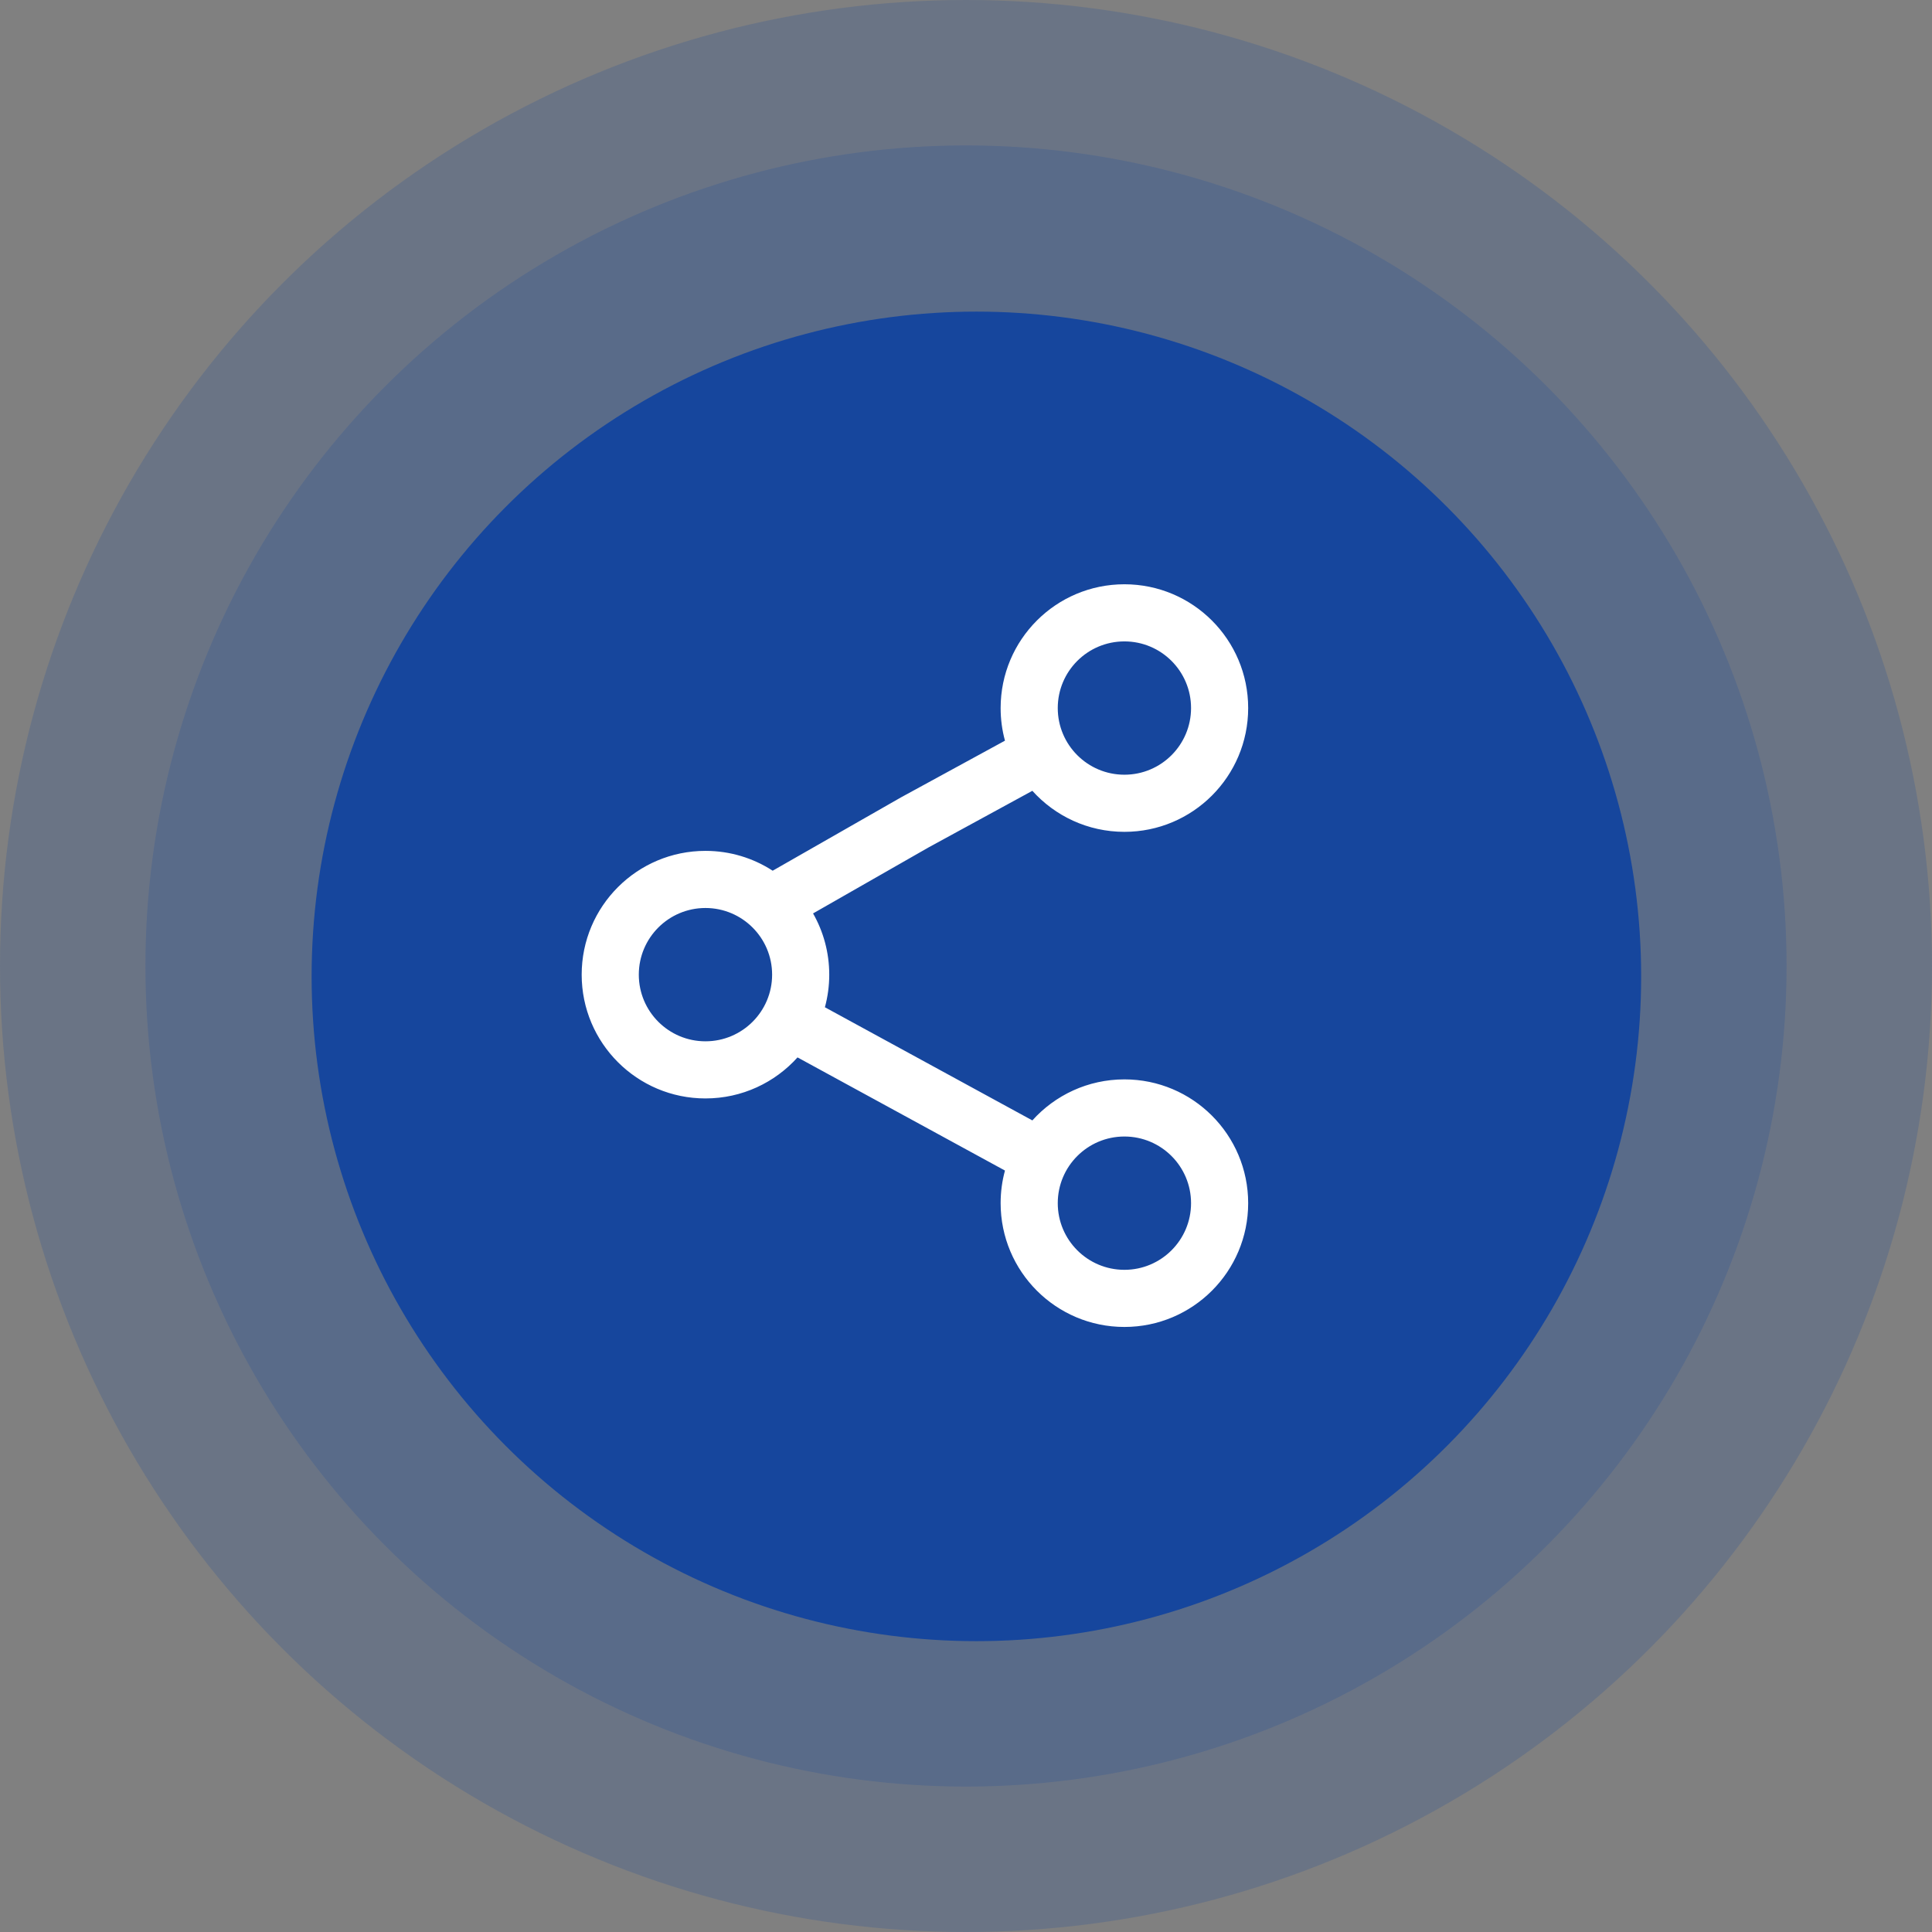<svg width="93" height="93" viewBox="0 0 93 93" fill="none" xmlns="http://www.w3.org/2000/svg">
<rect x="0" y="0" width="93" height="93" fill="#808080" stroke="none"/>
<circle cx="47" cy="47" r="32" fill="#17469E"/>
<circle opacity="0.2" cx="46.5" cy="46.5" r="39.5" fill="#17469E"/>
<circle opacity="0.2" cx="46.5" cy="46.5" r="46.5" fill="#17469E"/>
<path fill-rule="evenodd" clip-rule="evenodd" d="M48.167 34.083C48.167 30.793 50.834 28.125 54.125 28.125C57.416 28.125 60.083 30.793 60.083 34.083C60.083 37.374 57.416 40.042 54.125 40.042C52.366 40.042 50.785 39.279 49.694 38.067L44.712 40.784L39.138 43.969C39.633 44.838 39.917 45.844 39.917 46.917C39.917 47.46 39.844 47.986 39.708 48.486L49.694 53.933C50.785 52.721 52.366 51.958 54.125 51.958C57.416 51.958 60.083 54.626 60.083 57.917C60.083 61.207 57.416 63.875 54.125 63.875C50.834 63.875 48.167 61.207 48.167 57.917C48.167 57.373 48.239 56.847 48.376 56.347L38.39 50.9C37.299 52.112 35.718 52.875 33.958 52.875C30.668 52.875 28 50.207 28 46.917C28 43.626 30.668 40.958 33.958 40.958C35.151 40.958 36.262 41.309 37.194 41.913L43.371 38.383L48.376 35.653C48.239 35.153 48.167 34.627 48.167 34.083ZM54.125 30.875C52.353 30.875 50.917 32.311 50.917 34.083C50.917 35.855 52.353 37.292 54.125 37.292C55.897 37.292 57.333 35.855 57.333 34.083C57.333 32.311 55.897 30.875 54.125 30.875ZM33.958 43.708C32.186 43.708 30.75 45.145 30.75 46.917C30.75 48.689 32.186 50.125 33.958 50.125C35.73 50.125 37.167 48.689 37.167 46.917C37.167 45.145 35.73 43.708 33.958 43.708ZM50.917 57.917C50.917 56.145 52.353 54.708 54.125 54.708C55.897 54.708 57.333 56.145 57.333 57.917C57.333 59.689 55.897 61.125 54.125 61.125C52.353 61.125 50.917 59.689 50.917 57.917Z" fill="white"/>
</svg>
